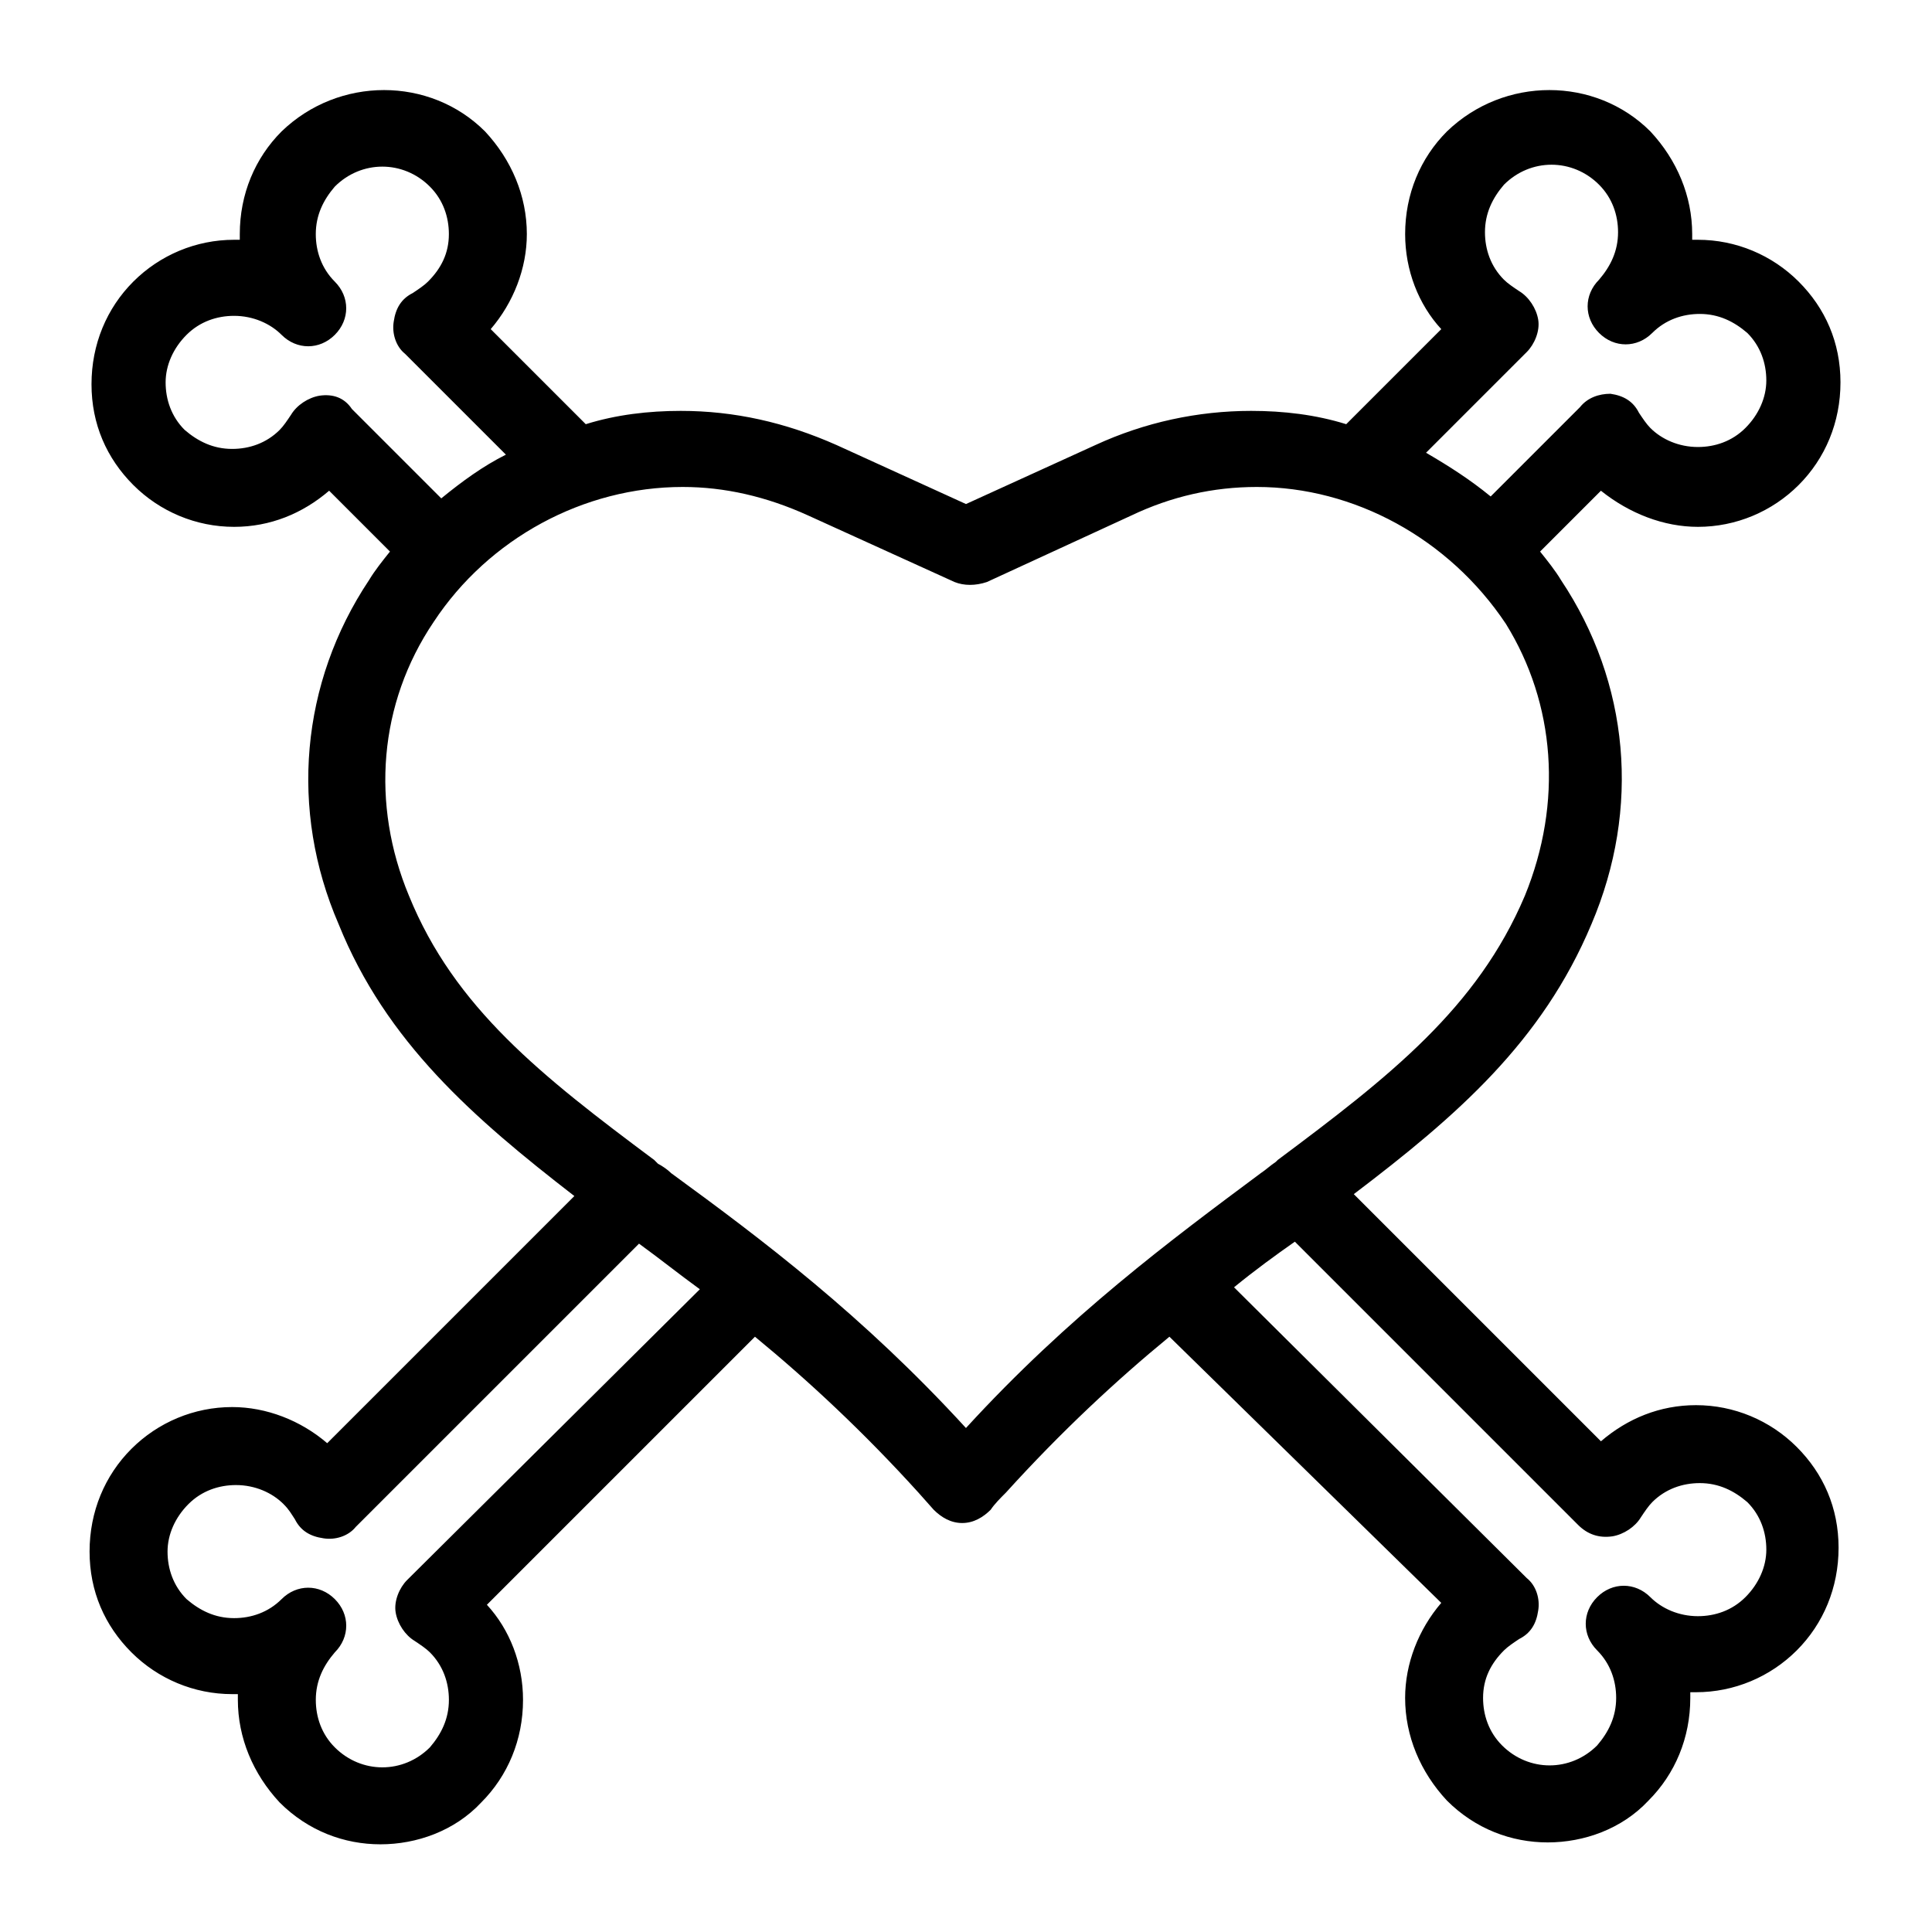 <?xml version="1.0" encoding="UTF-8"?>
<!-- Uploaded to: SVG Repo, www.svgrepo.com, Generator: SVG Repo Mixer Tools -->
<svg fill="#000000" width="800px" height="800px" version="1.1" viewBox="144 144 512 512" xmlns="http://www.w3.org/2000/svg">
 <path d="m593.96 283.62s0.504 0 0 0c10.078 0 19.648-4.031 26.703-11.082 7.055-7.055 11.082-16.625 11.082-27.207 0-10.578-4.031-19.648-11.082-26.703-7.055-7.055-16.625-11.082-26.703-11.082h-1.512v-1.512c0-10.078-4.031-19.648-11.082-27.207-14.609-14.609-38.793-14.609-53.906 0-7.055 7.055-11.082 16.625-11.082 27.207 0 9.574 3.527 18.641 9.574 25.191l-25.191 25.191c-8.062-2.519-16.625-3.527-25.191-3.527-14.105 0-28.215 3.023-41.312 9.07l-34.262 15.617-34.258-15.617c-13.602-6.047-27.207-9.07-41.312-9.07-8.566 0-17.129 1.008-25.191 3.527l-25.191-25.191c6.047-7.055 9.574-16.121 9.574-25.191 0-10.078-4.031-19.648-11.082-27.207-14.609-14.609-38.793-14.609-53.906 0-7.055 7.055-11.082 16.625-11.082 27.207v1.512h-1.512c-10.078 0-19.648 4.031-26.703 11.082-7.055 7.055-11.082 16.625-11.082 27.207 0 10.578 4.031 19.648 11.082 26.703 7.055 7.055 16.625 11.082 26.703 11.082 9.574 0 18.137-3.527 25.191-9.574l16.121 16.121c-2.016 2.519-4.031 5.039-5.543 7.559-18.137 27.207-21.16 60.961-8.062 91.191 12.59 31.238 35.766 51.391 62.469 72.047l-65.496 65.496c-7.055-6.047-16.121-9.574-25.191-9.574-10.078 0-19.648 4.031-26.703 11.082-7.055 7.055-11.082 16.625-11.082 27.207 0 10.578 4.031 19.648 11.082 26.703 7.055 7.055 16.625 11.082 26.703 11.082h1.512v1.512c0 10.078 4.031 19.648 11.082 27.207 7.559 7.559 17.129 11.082 26.703 11.082s19.648-3.527 26.703-11.082c7.055-7.055 11.082-16.625 11.082-27.207 0-9.574-3.527-18.641-9.574-25.191l71.039-71.039c14.105 11.586 28.719 25.191 43.328 41.312l4.031 4.535c2.016 2.016 4.535 3.527 7.559 3.527 3.023 0 5.543-1.512 7.559-3.527 1.008-1.512 2.519-3.023 4.031-4.535 14.609-16.121 29.223-29.727 43.328-41.312l72.039 70.535c-6.047 7.055-9.574 16.121-9.574 25.191 0 10.078 4.031 19.648 11.082 27.207 7.559 7.559 17.129 11.082 26.703 11.082 9.574 0 19.648-3.527 26.703-11.082 7.055-7.055 11.082-16.625 11.082-27.207v-1.512h1.512c10.078 0 19.648-4.031 26.703-11.082 7.055-7.055 11.082-16.625 11.082-27.207 0-10.578-4.031-19.648-11.082-26.703-7.055-7.055-16.625-11.082-26.703-11.082-9.574 0-18.137 3.527-25.191 9.574l-65.496-65.496c27.207-20.656 49.879-40.305 62.977-71.539 13.098-30.73 10.078-63.984-8.062-91.191-1.512-2.519-3.527-5.039-5.543-7.559l16.121-16.121c7.566 6.047 16.637 9.57 25.703 9.57zm-365.26-34.762c-3.023 0.504-6.047 2.519-7.559 5.039-1.008 1.512-2.016 3.023-3.023 4.031-3.527 3.527-8.062 5.039-12.594 5.039-5.039 0-9.07-2.016-12.594-5.039-3.527-3.527-5.039-8.062-5.039-12.594 0-4.535 2.016-9.07 5.543-12.594 3.527-3.527 8.062-5.039 12.594-5.039 5.039 0 9.574 2.016 12.594 5.039 4.031 4.031 10.078 4.031 14.105 0 4.031-4.031 4.031-10.078 0-14.105-3.527-3.527-5.039-8.062-5.039-12.594 0-5.039 2.016-9.07 5.039-12.594 7.055-7.055 18.137-7.055 25.191 0 3.527 3.527 5.039 8.062 5.039 12.594 0 5.039-2.016 9.07-5.543 12.594-1.008 1.008-2.519 2.016-4.031 3.023-3.023 1.512-4.535 4.031-5.039 7.559-0.504 3.023 0.504 6.551 3.023 8.566l26.703 26.703c-6.047 3.023-11.586 7.055-17.129 11.586l-23.68-23.68c-2.012-3.031-5.035-4.039-8.562-3.535zm23.176 313.88c-2.016 2.016-3.527 5.543-3.023 8.566 0.504 3.023 2.519 6.047 5.039 7.559 1.512 1.008 3.023 2.016 4.031 3.023 3.527 3.527 5.039 8.062 5.039 12.594 0 5.039-2.016 9.07-5.039 12.594-7.055 7.055-18.137 7.055-25.191 0-3.527-3.527-5.039-8.062-5.039-12.594 0-5.039 2.016-9.07 5.039-12.594 4.031-4.031 4.031-10.078 0-14.105-4.031-4.031-10.078-4.031-14.105 0-3.527 3.527-8.062 5.039-12.594 5.039-5.039 0-9.07-2.016-12.594-5.039-3.527-3.527-5.039-8.062-5.039-12.594 0-4.535 2.016-9.07 5.543-12.594 3.527-3.527 8.062-5.039 12.594-5.039 5.039 0 9.574 2.016 12.594 5.039 1.512 1.512 2.016 2.519 3.023 4.031 1.512 3.023 4.031 4.535 7.559 5.039 3.023 0.504 6.551-0.504 8.566-3.023l75.066-75.066c5.543 4.031 10.578 8.062 16.121 12.09zm319.41-11.59c3.023-0.504 6.047-2.519 7.559-5.039 1.008-1.512 2.016-3.023 3.023-4.031 3.527-3.527 8.062-5.039 12.594-5.039 5.039 0 9.07 2.016 12.594 5.039 3.527 3.527 5.039 8.062 5.039 12.594 0 4.535-2.016 9.07-5.543 12.594-3.527 3.527-8.062 5.039-12.594 5.039-5.039 0-9.574-2.016-12.594-5.039-4.031-4.031-10.078-4.031-14.105 0-4.031 4.031-4.031 10.078 0 14.105 3.527 3.527 5.039 8.062 5.039 12.594 0 5.039-2.016 9.07-5.039 12.594-7.055 7.055-18.137 7.055-25.191 0-3.527-3.527-5.039-8.062-5.039-12.594 0-5.039 2.016-9.07 5.543-12.594 1.008-1.008 2.519-2.016 4.031-3.023 3.023-1.512 4.535-4.031 5.039-7.559 0.504-3.023-0.504-6.551-3.023-8.566l-77.59-77.074c5.543-4.535 11.082-8.566 16.121-12.09l75.066 75.066c2.523 2.519 5.543 3.527 9.07 3.023zm-23.176-169.78c-12.594 29.727-35.77 47.863-65.496 70.031l-0.504 0.504c-1.512 1.008-2.519 2.016-4.031 3.023-23.68 17.633-50.883 37.785-78.09 67.512-27.207-29.727-53.906-49.879-78.09-67.512-1.008-1.008-2.519-2.016-3.527-2.519-0.504-0.504-0.504-0.504-1.008-1.008-29.727-22.168-52.898-40.305-64.992-70.031-10.078-24.184-8.062-50.883 6.551-72.547 14.609-22.168 39.801-35.77 66-35.77 11.082 0 22.168 2.519 33.25 7.559l38.793 17.633c2.519 1.008 5.543 1.008 8.566 0l38.289-17.633c10.578-5.039 21.664-7.559 33.25-7.559 25.695 0 50.883 13.602 66 36.273 13.102 21.156 15.117 47.355 5.039 72.043zm14.613-129.48-23.68 23.68c-5.543-4.535-11.082-8.062-17.129-11.586l26.703-26.703c2.016-2.016 3.527-5.543 3.023-8.566-0.504-3.023-2.519-6.047-5.039-7.559-1.512-1.008-3.023-2.016-4.031-3.023-3.527-3.527-5.039-8.062-5.039-12.594 0-5.039 2.016-9.07 5.039-12.594 7.055-7.055 18.137-7.055 25.191 0 3.527 3.527 5.039 8.062 5.039 12.594 0 5.039-2.016 9.07-5.039 12.594-4.031 4.031-4.031 10.078 0 14.105 4.031 4.031 10.078 4.031 14.105 0 3.527-3.527 8.062-5.039 12.594-5.039 5.039 0 9.07 2.016 12.594 5.039 3.527 3.527 5.039 8.062 5.039 12.594 0 4.535-2.016 9.07-5.543 12.594-3.527 3.527-8.062 5.039-12.594 5.039-5.039 0-9.574-2.016-12.594-5.039-1.008-1.008-2.016-2.519-3.023-4.031-1.512-3.023-4.031-4.535-7.559-5.039-3.023 0.008-6.043 1.016-8.059 3.535z"/>
</svg>